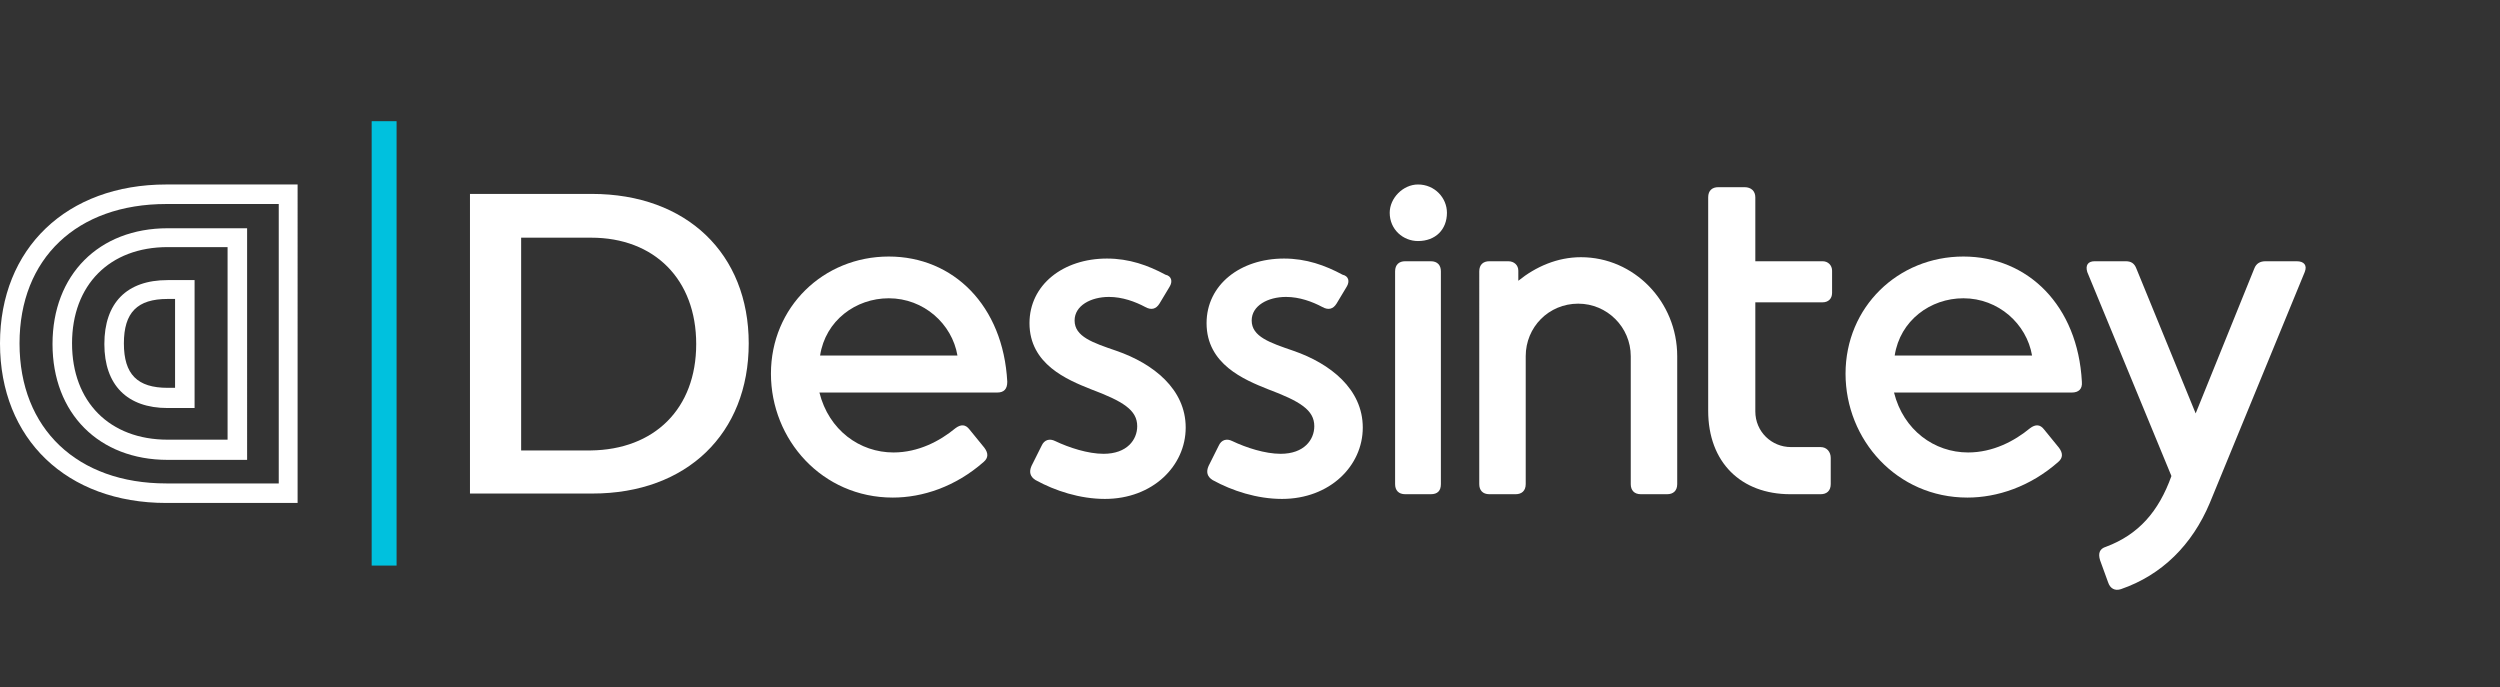 <?xml version="1.0" encoding="utf-8"?>
<!-- Generator: Adobe Illustrator 21.1.0, SVG Export Plug-In . SVG Version: 6.00 Build 0)  -->
<svg version="1.1" id="INV" xmlns="http://www.w3.org/2000/svg" xmlns:xlink="http://www.w3.org/1999/xlink" x="0px" y="0px"
	 viewBox="0 0 371.3 102.1" style="enable-background:new 0 0 371.3 102.1;" xml:space="preserve">
<rect x="0" y="0" width="371.3" height="102.1" fill="#333333" stroke="none"/>
<style type="text/css">
	.st0{fill:#00C1DE;}
	.st1{fill:#FFFFFF;}
	.st2{display:none;}
	.st3{display:inline;}
	.st4{fill:#73DDED;}
</style>
<g>
	<rect x="55.2" y="18" class="st0" width="3.7" height="66"/>
	<g>
		<g>
			<path class="st1" d="M148.1,58.3h-26.4c1.4,5.6,6,8.9,11,8.9c3.7,0,6.9-1.7,9.2-3.6c0.8-0.6,1.5-0.6,2.1,0.2l2.2,2.7
				c0.6,0.8,0.6,1.5-0.1,2.1c-4.2,3.7-9.1,5.3-13.5,5.3c-10.5,0-18.1-8.6-18.1-18.4c0-9.9,7.8-17.4,17.5-17.4
				c9.6,0,17,7.3,17.6,18.6C149.6,57.8,149.1,58.3,148.1,58.3z M142.2,52.8c-0.8-4.7-5-8.5-10.2-8.5c-4.9,0-9.4,3.3-10.2,8.5H142.2z
				"/>
			<path class="st1" d="M173.7,42.6l-1.5,2.5c-0.5,0.8-1.2,1-2.1,0.5c-1.5-0.8-3.4-1.5-5.4-1.5c-2.7,0-5.1,1.3-5.1,3.5
				c0,2.4,2.7,3.3,6.2,4.5c5.5,1.9,10.3,5.7,10.3,11.4c0,5.7-4.9,10.6-12,10.6c-3.7,0-7.4-1.2-10.3-2.8c-0.8-0.5-1-1.2-0.6-2.1
				l1.5-3c0.4-0.9,1.2-1.1,2-0.7c2.1,1,4.9,1.9,7.2,1.9c3.5,0,5-2.1,5-4.1c0-2.4-2.1-3.7-6.9-5.5c-3.5-1.4-9.1-3.7-9.1-9.8
				c0-5.7,5-9.6,11.5-9.6c3.3,0,6.1,1,8.7,2.4C174,41,174.2,41.8,173.7,42.6z"/>
			<path class="st1" d="M200,42.6l-1.5,2.5c-0.5,0.8-1.2,1-2.1,0.5c-1.5-0.8-3.4-1.5-5.4-1.5c-2.7,0-5.1,1.3-5.1,3.5
				c0,2.4,2.7,3.3,6.2,4.5c5.5,1.9,10.3,5.7,10.3,11.4c0,5.7-4.9,10.6-12,10.6c-3.7,0-7.4-1.2-10.3-2.8c-0.8-0.5-1-1.2-0.6-2.1
				l1.5-3c0.4-0.9,1.2-1.1,2-0.7c2.1,1,4.9,1.9,7.2,1.9c3.5,0,5-2.1,5-4.1c0-2.4-2.1-3.7-6.9-5.5c-3.5-1.4-9.1-3.7-9.1-9.8
				c0-5.7,5-9.6,11.5-9.6c3.3,0,6.1,1,8.7,2.4C200.3,41,200.5,41.8,200,42.6z"/>
			<path class="st1" d="M214.9,31.6c0,2.5-1.7,4.2-4.3,4.2c-2.2,0-4.2-1.7-4.2-4.2c0-2.2,2-4.2,4.2-4.2
				C213.1,27.4,214.9,29.4,214.9,31.6z M212.5,73.4h-3.8c-1,0-1.5-0.6-1.5-1.5V40.3c0-1,0.6-1.5,1.5-1.5h3.8c1,0,1.5,0.6,1.5,1.5
				v31.6C214,72.9,213.5,73.4,212.5,73.4z"/>
			<path class="st1" d="M249.1,52.9v19c0,1-0.6,1.5-1.5,1.5h-3.9c-1,0-1.5-0.6-1.5-1.5v-19c0-4.3-3.5-7.8-7.8-7.8
				c-4.4,0-7.8,3.5-7.8,7.8v19c0,1-0.6,1.5-1.5,1.5h-3.9c-1,0-1.5-0.6-1.5-1.5V40.3c0-1,0.6-1.5,1.5-1.5h2.8c0.9,0,1.5,0.6,1.5,1.4
				v1.5c2.6-2.1,5.8-3.5,9.3-3.5C242.7,38.2,249.1,44.8,249.1,52.9z"/>
			<path class="st1" d="M271.9,68v3.9c0,1-0.6,1.5-1.5,1.5h-4.5c-7.3,0-12.2-4.7-12.2-12.4V29.3c0-1,0.6-1.5,1.5-1.5h3.9
				c1,0,1.6,0.6,1.6,1.5v9.5h10c0.8,0,1.4,0.6,1.4,1.4v3.3c0,0.9-0.6,1.4-1.4,1.4h-10v16.2c0,3,2.4,5.3,5.3,5.3h4.4
				C271.3,66.4,271.9,67.1,271.9,68z"/>
			<path class="st1" d="M307.7,58.3h-26.4c1.4,5.6,6,8.9,11,8.9c3.7,0,6.9-1.7,9.2-3.6c0.8-0.6,1.5-0.6,2.1,0.2l2.2,2.7
				c0.6,0.8,0.6,1.5-0.1,2.1c-4.2,3.7-9.1,5.3-13.5,5.3c-10.5,0-18.1-8.6-18.1-18.4c0-9.9,7.8-17.4,17.5-17.4
				c9.6,0,17,7.3,17.6,18.6C309.3,57.8,308.7,58.3,307.7,58.3z M301.8,52.8c-0.8-4.7-5-8.5-10.2-8.5c-4.9,0-9.4,3.3-10.2,8.5H301.8z
				"/>
			<path class="st1" d="M342.3,40.4l-14.1,34.3c-2.6,6.2-7.1,10.7-13.2,12.8c-0.9,0.3-1.6-0.1-1.9-1l-1.2-3.3c-0.3-1-0.1-1.7,0.9-2
				c4.8-1.8,7.8-5.2,9.7-10.5L310,40.4c-0.3-1,0.1-1.6,1.1-1.6h4.6c0.8,0,1.3,0.3,1.6,1.1l8.8,21.5l8.7-21.5
				c0.3-0.8,0.9-1.1,1.7-1.1h4.6C342.2,38.8,342.7,39.4,342.3,40.4z"/>
		</g>
		<path class="st1" d="M111.2,51c0,13.4-9.2,22.3-23.2,22.3H69.8V28.8h18.1C102,28.8,111.2,37.7,111.2,51z M103.4,51.1
			c0-9.6-6.2-15.8-15.6-15.8H77.4v31.6h10.3C97.2,66.8,103.4,60.7,103.4,51.1z"/>
	</g>
	<g>
		<g>
			<path class="st1" d="M44.2,74.7H24.7C9.9,74.7,0,65.2,0,51c0-14.1,9.9-23.6,24.7-23.6h19.5V74.7z M24.7,30.3
				C11.4,30.3,2.9,38.4,2.9,51c0,12.7,8.6,20.8,21.8,20.8h16.7V30.3H24.7z"/>
		</g>
		<g>
			<path class="st1" d="M36.6,68.3H24.9c-10.2,0-17.1-6.9-17.1-17.2c0-10.3,6.9-17.2,17.1-17.2h11.8V68.3z M24.9,36.7
				c-8.6,0-14.2,5.6-14.2,14.3c0,8.7,5.6,14.3,14.2,14.3h8.9V36.7H24.9z"/>
		</g>
		<g>
			<path class="st1" d="M28.9,60.6h-4c-6,0-9.4-3.4-9.4-9.5s3.3-9.5,9.4-9.5h4V60.6z M24.9,44.4c-4.5,0-6.5,2-6.5,6.6s2,6.6,6.5,6.6
				H26V44.4H24.9z"/>
		</g>
	</g>
</g>
<g class="st2">
	<g class="st3">
		<path class="st4" d="M0,68.3h-11.8c-10.2,0-17.1-6.9-17.1-17.2c0-10.3,6.9-17.2,17.1-17.2H0V68.3z M-11.8,36.7
			c-8.6,0-14.2,5.6-14.2,14.3c0,8.7,5.6,14.3,14.2,14.3h8.9V36.7H-11.8z"/>
	</g>
	<g class="st3">
		<path class="st4" d="M67.1,28.8V17.1C67.1,6.9,74,0,84.4,0c10.3,0,17.2,6.9,17.2,17.1v11.8H67.1z M98.7,17.1
			c0-8.6-5.6-14.2-14.3-14.2C75.6,2.9,70,8.5,70,17.1V26h28.7V17.1z"/>
	</g>
	<g class="st3">
		<path class="st4" d="M101.6,73.3V85c0,10.2-6.9,17.1-17.2,17.1c-10.3,0-17.2-6.9-17.2-17.1V73.3H101.6z M70,85
			c0,8.6,5.6,14.2,14.3,14.2c8.7,0,14.3-5.6,14.3-14.2v-8.9H70V85z"/>
	</g>
	<g class="st3">
		<path class="st4" d="M342.5,33.8h11.8c10.2,0,17.1,6.9,17.1,17.2c0,10.3-6.9,17.2-17.1,17.2h-11.8V33.8z M354.2,65.4
			c8.6,0,14.2-5.6,14.2-14.3c0-8.7-5.6-14.3-14.2-14.3h-8.9v28.7H354.2z"/>
	</g>
</g>
</svg>
